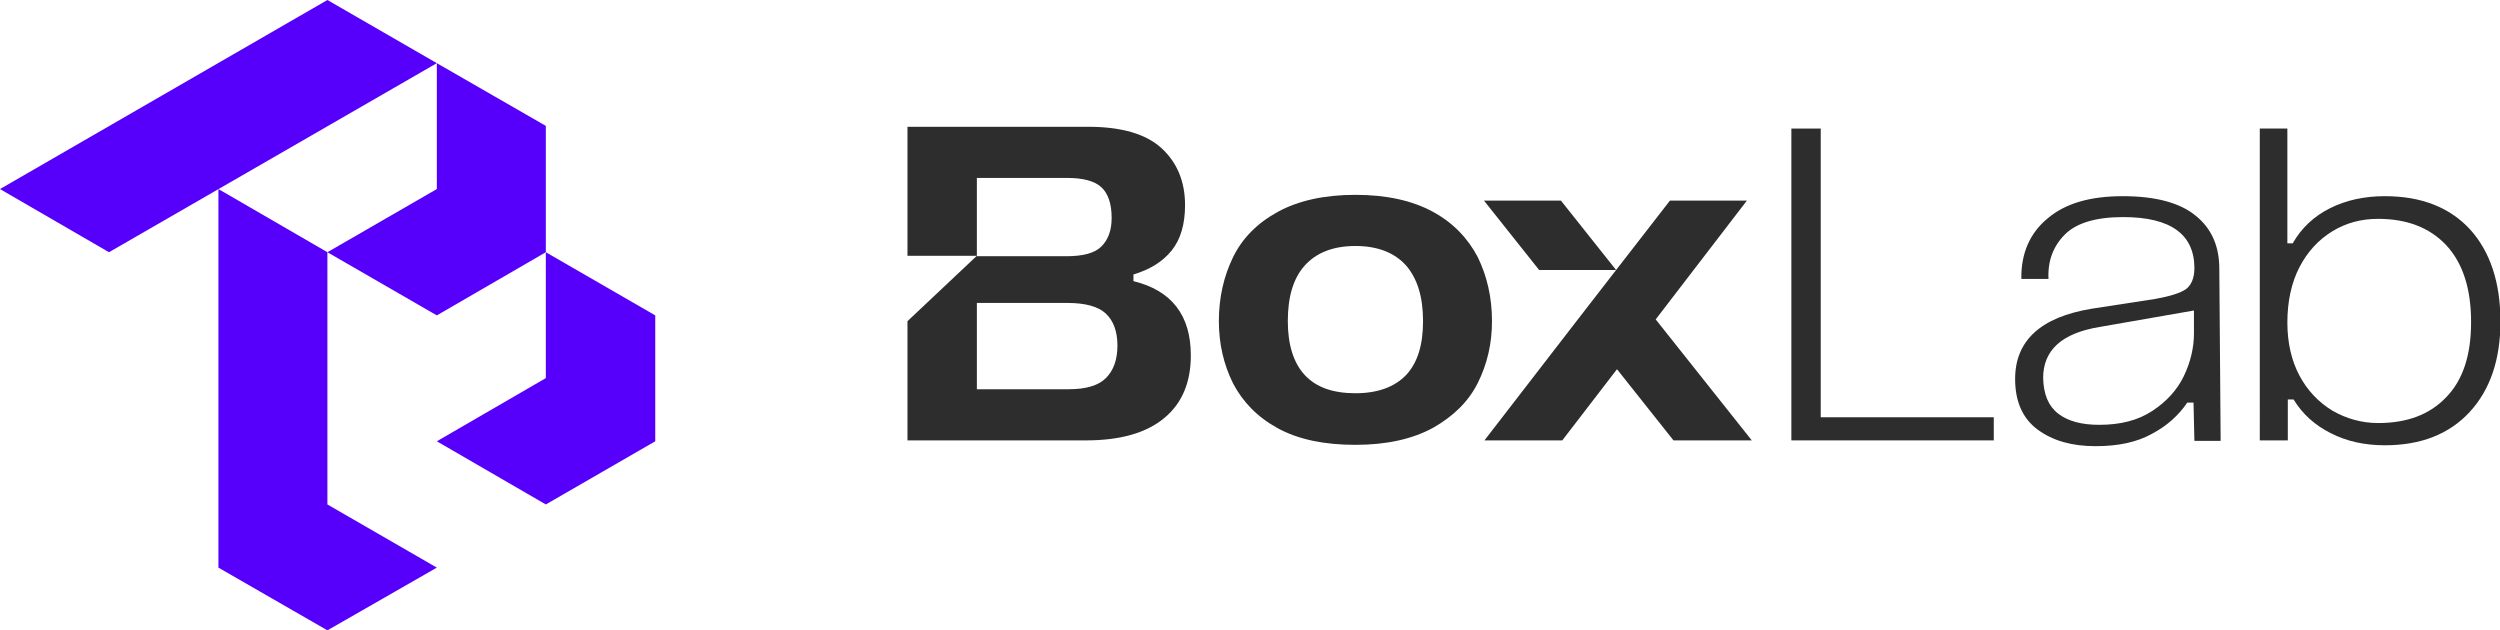 <?xml version="1.0" encoding="utf-8"?>
<!-- Generator: Adobe Illustrator 27.9.6, SVG Export Plug-In . SVG Version: 9.03 Build 54986)  -->
<svg version="1.1" id="_x30_" xmlns="http://www.w3.org/2000/svg" xmlns:xlink="http://www.w3.org/1999/xlink" x="0px" y="0px"
	 viewBox="0 0 562 141.7" style="enable-background:new 0 0 562 141.7;" xml:space="preserve">
<style type="text/css">
	.st0{fill:#5600FC;}
	.st1{fill:#2D2D2D;}
</style>
<g>
	<g id="LWPOLYLINE_00000104682831353106367500000001578841061008861312_">
		<polygon class="st0" points="98.2,14.2 73.6,0 0,42.5 24.5,56.7 		"/>
	</g>
	<g id="LWPOLYLINE_00000101811829015978293080000001070070706534925735_">
		<polygon class="st0" points="147.3,70.9 122.7,56.7 122.7,85 98.2,99.2 122.7,113.4 147.3,99.2 		"/>
	</g>
	<g id="LWPOLYLINE_00000021083641362504889730000003511720312256157066_">
		<polygon class="st0" points="73.6,113.4 73.6,56.7 49.1,42.5 49.1,127.6 73.6,141.7 98.2,127.6 		"/>
	</g>
	<g id="LWPOLYLINE_00000063630131881833187520000006738861567871870366_">
		<polygon class="st0" points="122.7,28.3 98.2,14.2 98.2,42.5 73.6,56.7 98.2,70.9 122.7,56.7 		"/>
	</g>
</g>
<g>
	<path class="st1" d="M261.1,33.3c3.5,3.2,5.3,7.5,5.3,12.8c0,4.3-1,7.7-3,10.2c-2,2.5-4.9,4.3-8.6,5.4v1.5
		c8.6,2.1,12.9,7.7,12.9,16.7c0,6.1-2,10.8-6,14.1c-4,3.3-9.8,5-17.6,5H204V72.2l15.6-14.7H204V28.5h40.6
		C252.1,28.5,257.6,30.1,261.1,33.3z M239.7,57.6c3.8,0,6.4-0.7,7.9-2.2c1.5-1.5,2.3-3.6,2.3-6.4c0-3.2-0.8-5.5-2.3-6.9
		c-1.5-1.4-4.1-2.1-7.7-2.1h-20.3v17.6H239.7z M240.2,87.5c3.9,0,6.7-0.8,8.4-2.5c1.7-1.7,2.6-4.1,2.6-7.3c0-3.2-0.9-5.6-2.6-7.2
		c-1.7-1.6-4.6-2.4-8.7-2.4h-20.3v19.4H240.2z"/>
	<g>
		<path class="st1" d="M287.3,96.3c-4.6-2.5-7.9-5.9-10.1-10.1c-2.1-4.2-3.2-8.9-3.2-14c0-5.3,1.1-10.1,3.2-14.4
			c2.1-4.3,5.5-7.7,10.1-10.2c4.6-2.5,10.4-3.8,17.4-3.8c7,0,12.8,1.3,17.4,3.8c4.6,2.5,7.9,6,10.1,10.2c2.1,4.3,3.2,9.1,3.2,14.4
			c0,5.1-1.1,9.7-3.2,13.9c-2.1,4.2-5.5,7.5-10.1,10.1c-4.6,2.5-10.4,3.8-17.4,3.8C297.7,100,291.9,98.8,287.3,96.3z M293.3,84.3
			c2.6,2.8,6.4,4.1,11.4,4.1c5,0,8.8-1.4,11.4-4.1c2.6-2.8,3.8-6.8,3.8-12.1c0-5.5-1.3-9.6-3.8-12.5c-2.6-2.9-6.4-4.4-11.4-4.4
			c-5,0-8.8,1.5-11.4,4.4c-2.6,2.9-3.8,7.1-3.8,12.5C289.5,77.5,290.8,81.6,293.3,84.3z"/>
	</g>
	<path class="st1" d="M333.6,45.1h17.3l12.4,15.6l12.1-15.6h17.3l-20.5,26.7L393.8,99h-17.6l-12.7-16l-12.3,16h-17.5l21-27.2
		l8.6-11.1H346L333.6,45.1z"/>
	<path class="st1" d="M409.3,28.9v64.9h38.9V99h-45.5V28.9H409.3z"/>
	<path class="st1" d="M483.8,97.5c-3.4,1.9-7.6,2.8-12.7,2.8c-5.3,0-9.6-1.2-13-3.7c-3.4-2.5-5.1-6.3-5.1-11.4
		c0-8.6,5.7-13.9,17.2-15.8l14.3-2.2c3.3-0.6,5.6-1.3,6.9-2.2c1.2-0.9,1.9-2.5,1.9-4.7c0-7.6-5.3-11.5-16-11.5
		c-6.1,0-10.5,1.3-13.1,3.9c-2.6,2.6-3.9,5.9-3.7,10h-6.1c-0.1-5.7,1.9-10.3,5.9-13.6c4-3.4,9.6-5,16.9-5c7.4,0,12.9,1.5,16.4,4.4
		c3.6,2.9,5.3,6.9,5.3,11.9l0.3,38.7h-5.9l-0.2-8.6h-1.4C489.8,93.3,487.2,95.7,483.8,97.5z M462.7,93c2.2,1.7,5.3,2.5,9.2,2.5
		c4.8,0,8.7-1,11.9-3.1c3.2-2.1,5.6-4.7,7.1-7.8c1.5-3.1,2.3-6.4,2.3-9.6v-5.2l-21.2,3.7c-8.5,1.4-12.7,5.2-12.7,11.5
		C459.4,88.7,460.5,91.3,462.7,93z"/>
	<path class="st1" d="M507.9,28.9h6.3v25.8h1.2c2-3.5,4.8-6.1,8.4-7.9c3.6-1.8,7.7-2.7,12.3-2.7c8.2,0,14.6,2.5,19.2,7.5
		c4.5,5,6.8,11.9,6.8,20.7c0,8.5-2.3,15.3-6.9,20.3c-4.6,5-11,7.5-19.1,7.5c-4.5,0-8.6-0.9-12.1-2.7c-3.6-1.8-6.4-4.3-8.4-7.6h-1.3
		V99h-6.3V28.9z M516.9,84.4c1.8,3.4,4.3,6,7.4,7.9c3.1,1.8,6.6,2.8,10.3,2.8c6.5,0,11.6-1.9,15.3-5.8c3.8-3.9,5.6-9.5,5.6-16.9
		c0-7.6-1.9-13.3-5.6-17.3c-3.8-4-8.9-5.9-15.3-5.9c-3.8,0-7.2,0.9-10.3,2.8c-3.1,1.9-5.6,4.6-7.4,8.1c-1.8,3.5-2.7,7.7-2.7,12.4
		C514.2,77,515.1,81,516.9,84.4z"/>
</g>
</svg>
